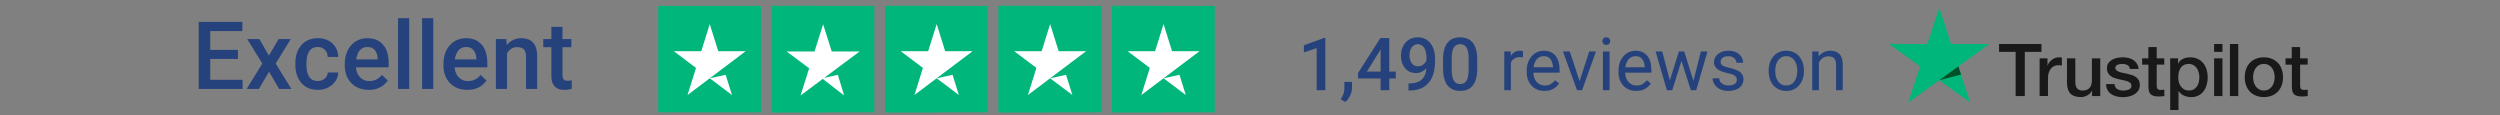 <svg xmlns="http://www.w3.org/2000/svg" width="477" height="22" viewBox="0 0 477 22" fill="none"><rect x="0" y="0" width="477" height="22" fill="#808080" stroke="none"/><path d="M46.287 15.221V16.97H39.493V15.221H46.287ZM40.117 4.173V16.97H37.911V4.173H40.117ZM45.399 9.517V11.239H39.493V9.517H45.399ZM46.243 4.173V5.931H39.493V4.173H46.243ZM49.495 7.46L51.306 10.616L53.151 7.46H55.48L52.598 12.127L55.595 16.97H53.266L51.332 13.683L49.398 16.97H47.061L50.049 12.127L47.175 7.46H49.495ZM60.64 15.458C60.985 15.458 61.296 15.391 61.571 15.256C61.853 15.116 62.078 14.922 62.248 14.676C62.424 14.43 62.52 14.146 62.538 13.823H64.533C64.522 14.439 64.34 14.998 63.988 15.502C63.637 16.006 63.171 16.407 62.591 16.706C62.011 16.999 61.369 17.146 60.666 17.146C59.94 17.146 59.307 17.023 58.768 16.777C58.228 16.525 57.78 16.179 57.423 15.739C57.066 15.3 56.796 14.793 56.614 14.219C56.438 13.645 56.351 13.03 56.351 12.373V12.066C56.351 11.409 56.438 10.794 56.614 10.22C56.796 9.64 57.066 9.13 57.423 8.691C57.78 8.251 58.228 7.908 58.768 7.662C59.307 7.41 59.937 7.284 60.657 7.284C61.419 7.284 62.087 7.437 62.661 7.741C63.235 8.04 63.687 8.459 64.015 8.998C64.349 9.532 64.522 10.153 64.533 10.862H62.538C62.52 10.51 62.433 10.194 62.274 9.912C62.122 9.625 61.905 9.397 61.624 9.227C61.349 9.057 61.018 8.972 60.631 8.972C60.203 8.972 59.849 9.06 59.567 9.236C59.286 9.406 59.066 9.64 58.908 9.939C58.75 10.232 58.636 10.563 58.566 10.932C58.501 11.295 58.469 11.673 58.469 12.066V12.373C58.469 12.766 58.501 13.147 58.566 13.516C58.63 13.885 58.741 14.216 58.899 14.509C59.063 14.796 59.286 15.028 59.567 15.203C59.849 15.373 60.206 15.458 60.64 15.458ZM70.352 17.146C69.648 17.146 69.013 17.032 68.444 16.803C67.882 16.569 67.401 16.243 67.003 15.827C66.61 15.411 66.309 14.922 66.098 14.36C65.887 13.797 65.781 13.191 65.781 12.54V12.189C65.781 11.445 65.89 10.771 66.106 10.167C66.323 9.564 66.625 9.048 67.012 8.62C67.398 8.187 67.856 7.856 68.383 7.627C68.91 7.399 69.481 7.284 70.097 7.284C70.776 7.284 71.371 7.399 71.881 7.627C72.391 7.856 72.812 8.178 73.147 8.594C73.486 9.004 73.738 9.493 73.902 10.062C74.072 10.63 74.157 11.257 74.157 11.943V12.848H66.81V11.327H72.066V11.16C72.054 10.78 71.978 10.422 71.837 10.088C71.702 9.754 71.494 9.485 71.213 9.28C70.932 9.074 70.557 8.972 70.088 8.972C69.736 8.972 69.423 9.048 69.147 9.2C68.878 9.347 68.652 9.561 68.471 9.842C68.289 10.123 68.148 10.463 68.049 10.862C67.955 11.254 67.908 11.697 67.908 12.189V12.54C67.908 12.956 67.964 13.343 68.075 13.7C68.192 14.052 68.362 14.36 68.585 14.623C68.808 14.887 69.077 15.095 69.394 15.247C69.71 15.394 70.07 15.467 70.475 15.467C70.984 15.467 71.439 15.364 71.837 15.159C72.235 14.954 72.581 14.664 72.874 14.289L73.99 15.37C73.785 15.669 73.519 15.956 73.191 16.232C72.862 16.501 72.461 16.721 71.986 16.891C71.518 17.061 70.973 17.146 70.352 17.146ZM78.077 3.47V16.97H75.95V3.47H78.077ZM82.665 3.47V16.97H80.538V3.47H82.665ZM89.178 17.146C88.475 17.146 87.839 17.032 87.27 16.803C86.708 16.569 86.228 16.243 85.829 15.827C85.437 15.411 85.135 14.922 84.924 14.36C84.713 13.797 84.608 13.191 84.608 12.54V12.189C84.608 11.445 84.716 10.771 84.933 10.167C85.149 9.564 85.451 9.048 85.838 8.62C86.225 8.187 86.682 7.856 87.209 7.627C87.736 7.399 88.308 7.284 88.923 7.284C89.603 7.284 90.197 7.399 90.707 7.627C91.217 7.856 91.639 8.178 91.973 8.594C92.312 9.004 92.564 9.493 92.728 10.062C92.898 10.63 92.983 11.257 92.983 11.943V12.848H85.636V11.327H90.892V11.16C90.88 10.78 90.804 10.422 90.663 10.088C90.528 9.754 90.32 9.485 90.039 9.28C89.758 9.074 89.383 8.972 88.914 8.972C88.562 8.972 88.249 9.048 87.974 9.2C87.704 9.347 87.478 9.561 87.297 9.842C87.115 10.123 86.975 10.463 86.875 10.862C86.781 11.254 86.734 11.697 86.734 12.189V12.54C86.734 12.956 86.79 13.343 86.901 13.7C87.019 14.052 87.189 14.36 87.411 14.623C87.634 14.887 87.903 15.095 88.22 15.247C88.536 15.394 88.897 15.467 89.301 15.467C89.811 15.467 90.265 15.364 90.663 15.159C91.062 14.954 91.407 14.664 91.7 14.289L92.816 15.37C92.611 15.669 92.345 15.956 92.017 16.232C91.689 16.501 91.287 16.721 90.812 16.891C90.344 17.061 89.799 17.146 89.178 17.146ZM96.736 9.491V16.97H94.618V7.46H96.613L96.736 9.491ZM96.358 11.864L95.673 11.855C95.679 11.181 95.772 10.563 95.954 10C96.142 9.438 96.399 8.954 96.728 8.55C97.062 8.146 97.46 7.835 97.923 7.618C98.386 7.396 98.901 7.284 99.47 7.284C99.927 7.284 100.34 7.349 100.709 7.478C101.084 7.601 101.403 7.803 101.667 8.084C101.937 8.366 102.142 8.732 102.282 9.183C102.423 9.628 102.493 10.176 102.493 10.826V16.97H100.366V10.818C100.366 10.361 100.299 10 100.164 9.737C100.035 9.467 99.845 9.277 99.593 9.165C99.347 9.048 99.039 8.99 98.67 8.99C98.307 8.99 97.981 9.066 97.694 9.218C97.407 9.37 97.164 9.578 96.965 9.842C96.772 10.106 96.622 10.41 96.517 10.756C96.411 11.102 96.358 11.471 96.358 11.864ZM109.015 7.46V9.007H103.653V7.46H109.015ZM105.2 5.131H107.318V14.342C107.318 14.635 107.359 14.861 107.441 15.019C107.529 15.171 107.649 15.274 107.802 15.326C107.954 15.379 108.133 15.405 108.338 15.405C108.484 15.405 108.625 15.397 108.76 15.379C108.895 15.362 109.003 15.344 109.085 15.326L109.094 16.944C108.918 16.996 108.713 17.043 108.479 17.084C108.25 17.125 107.986 17.146 107.688 17.146C107.201 17.146 106.771 17.061 106.396 16.891C106.021 16.715 105.728 16.431 105.517 16.038C105.306 15.646 105.2 15.124 105.2 14.474V5.131Z" fill="#26427C"></path><path d="M125.593 21.43H145.175V1.125H125.593V21.43Z" fill="#00B67A"></path><path d="M142.286 9.764L131.18 18.13L132.8 12.959L128.558 9.764H133.802L135.422 4.593L137.042 9.764H142.286ZM135.423 14.935L138.456 14.273L139.664 18.13L135.423 14.935Z" fill="white"></path><path d="M147.233 21.43H166.814V1.125H147.233V21.43Z" fill="#00B67A"></path><path d="M147.233 21.43H157.023V1.125H147.233V21.43Z" fill="#00B67A"></path><path d="M157.258 14.856L159.859 14.273L161.062 18.217L156.983 15.06L152.745 18.217L154.39 13.028L150.083 9.821H155.406L157.05 4.631L158.695 9.821H164.018L157.258 14.856Z" fill="white"></path><path d="M168.887 21.43H188.469V1.125H168.887V21.43Z" fill="#00B67A"></path><path d="M168.887 21.43H178.678V1.125H168.887V21.43Z" fill="#00B67A"></path><path d="M185.58 9.764L174.474 18.13L176.094 12.959L171.852 9.764H177.096L178.716 4.593L180.336 9.764L185.58 9.764ZM178.717 14.935L181.75 14.273L182.958 18.13L178.717 14.935Z" fill="white"></path><path d="M190.541 21.43H210.123V1.125H190.541V21.43Z" fill="#00B67A"></path><path d="M190.541 21.43H200.332V1.125H190.541V21.43Z" fill="#00B67A"></path><path d="M207.234 9.764L196.127 18.13L197.748 12.959L193.505 9.764H198.749L200.369 4.593L201.99 9.764L207.234 9.764ZM200.37 14.935L203.403 14.273L204.612 18.13L200.37 14.935Z" fill="white"></path><path d="M212.181 21.43H231.762V1.125H212.181V21.43Z" fill="#00B67A"></path><path d="M212.181 21.43H221.972V1.125H212.181V21.43Z" fill="#00B67A"></path><path d="M228.873 9.764L217.767 18.13L219.387 12.959L215.145 9.764H220.389L222.009 4.593L223.629 9.764H228.873ZM222.009 14.935L225.043 14.273L226.251 18.13L222.009 14.935Z" fill="white"></path><path d="M252.869 7.223V17.21H251.222V9.178L248.781 10.005V8.645L252.671 7.223H252.869ZM257.969 15.624L257.962 16.8C257.962 17.265 257.846 17.743 257.613 18.235C257.381 18.728 257.073 19.133 256.69 19.452L255.809 18.939C255.936 18.734 256.052 18.527 256.157 18.317C256.262 18.108 256.346 17.884 256.41 17.648C256.474 17.41 256.506 17.148 256.506 16.861V15.624H257.969ZM266.315 13.662V14.975H259.138L259.083 13.983L263.376 7.257H264.695L263.267 9.704L260.799 13.662H266.315ZM265.071 7.257V17.21H263.424V7.257H265.071ZM268.742 15.911H268.879C269.508 15.911 270.032 15.829 270.451 15.665C270.875 15.496 271.212 15.264 271.463 14.968C271.714 14.672 271.894 14.323 272.003 13.922C272.112 13.521 272.167 13.086 272.167 12.616V10.9C272.167 10.495 272.124 10.139 272.037 9.834C271.955 9.524 271.837 9.267 271.682 9.062C271.531 8.852 271.356 8.695 271.155 8.59C270.959 8.485 270.747 8.433 270.52 8.433C270.269 8.433 270.043 8.49 269.843 8.604C269.647 8.713 269.48 8.866 269.344 9.062C269.212 9.253 269.109 9.479 269.036 9.738C268.968 9.994 268.934 10.267 268.934 10.559C268.934 10.832 268.966 11.096 269.029 11.352C269.098 11.602 269.198 11.826 269.33 12.021C269.462 12.217 269.629 12.372 269.829 12.486C270.03 12.6 270.264 12.657 270.533 12.657C270.788 12.657 271.023 12.609 271.237 12.514C271.452 12.413 271.638 12.279 271.798 12.11C271.957 11.942 272.083 11.753 272.174 11.543C272.265 11.333 272.315 11.119 272.324 10.9L272.953 11.092C272.953 11.438 272.88 11.78 272.734 12.117C272.593 12.45 272.395 12.755 272.14 13.033C271.889 13.307 271.595 13.525 271.258 13.69C270.925 13.854 270.563 13.936 270.171 13.936C269.697 13.936 269.278 13.847 268.913 13.669C268.553 13.487 268.252 13.241 268.011 12.931C267.774 12.621 267.596 12.265 267.478 11.864C267.359 11.463 267.3 11.042 267.3 10.6C267.3 10.121 267.373 9.672 267.519 9.253C267.664 8.834 267.876 8.465 268.154 8.146C268.432 7.822 268.77 7.571 269.166 7.394C269.567 7.211 270.021 7.12 270.526 7.12C271.064 7.12 271.536 7.225 271.941 7.435C272.347 7.644 272.689 7.934 272.967 8.303C273.245 8.672 273.454 9.1 273.596 9.588C273.737 10.076 273.808 10.6 273.808 11.16V11.741C273.808 12.329 273.755 12.896 273.65 13.443C273.546 13.986 273.375 14.489 273.138 14.954C272.905 15.414 272.598 15.82 272.215 16.171C271.837 16.517 271.372 16.788 270.82 16.984C270.273 17.176 269.631 17.271 268.893 17.271H268.742V15.911ZM281.86 11.399V13.026C281.86 13.806 281.783 14.471 281.628 15.023C281.478 15.569 281.259 16.014 280.972 16.355C280.685 16.697 280.341 16.948 279.939 17.108C279.543 17.267 279.099 17.347 278.606 17.347C278.215 17.347 277.85 17.297 277.513 17.196C277.18 17.096 276.879 16.939 276.61 16.725C276.342 16.51 276.111 16.235 275.92 15.898C275.733 15.556 275.587 15.148 275.482 14.674C275.382 14.2 275.332 13.651 275.332 13.026V11.399C275.332 10.616 275.41 9.955 275.564 9.417C275.719 8.875 275.94 8.435 276.228 8.098C276.515 7.756 276.856 7.508 277.253 7.353C277.654 7.198 278.101 7.12 278.593 7.12C278.989 7.12 279.354 7.17 279.687 7.271C280.024 7.366 280.325 7.519 280.589 7.729C280.858 7.938 281.086 8.212 281.272 8.549C281.464 8.882 281.61 9.285 281.71 9.759C281.81 10.228 281.86 10.775 281.86 11.399ZM280.213 13.259V11.153C280.213 10.757 280.19 10.408 280.145 10.107C280.099 9.802 280.031 9.545 279.939 9.335C279.853 9.121 279.744 8.948 279.611 8.815C279.479 8.679 279.329 8.581 279.16 8.522C278.992 8.458 278.802 8.426 278.593 8.426C278.338 8.426 278.11 8.476 277.909 8.576C277.709 8.672 277.54 8.827 277.403 9.041C277.267 9.255 277.162 9.538 277.089 9.889C277.021 10.235 276.986 10.657 276.986 11.153V13.259C276.986 13.66 277.009 14.013 277.055 14.318C277.1 14.624 277.169 14.886 277.26 15.104C277.351 15.319 277.46 15.496 277.588 15.638C277.72 15.774 277.87 15.875 278.039 15.938C278.212 16.002 278.401 16.034 278.606 16.034C278.866 16.034 279.096 15.984 279.297 15.884C279.497 15.784 279.666 15.624 279.803 15.405C279.939 15.182 280.042 14.893 280.11 14.537C280.179 14.182 280.213 13.756 280.213 13.259ZM288.279 10.976V17.21H287.015V9.814H288.245L288.279 10.976ZM290.59 9.772L290.583 10.948C290.478 10.925 290.378 10.912 290.282 10.907C290.191 10.898 290.086 10.894 289.968 10.894C289.676 10.894 289.419 10.939 289.195 11.03C288.972 11.121 288.783 11.249 288.628 11.413C288.473 11.577 288.35 11.773 288.259 12.001C288.172 12.224 288.115 12.47 288.088 12.739L287.732 12.944C287.732 12.498 287.776 12.079 287.862 11.687C287.953 11.295 288.092 10.948 288.279 10.648C288.466 10.342 288.703 10.105 288.99 9.937C289.282 9.763 289.628 9.677 290.029 9.677C290.12 9.677 290.225 9.688 290.344 9.711C290.462 9.729 290.544 9.75 290.59 9.772ZM294.691 17.347C294.176 17.347 293.709 17.26 293.29 17.087C292.875 16.909 292.518 16.661 292.217 16.342C291.921 16.023 291.693 15.645 291.533 15.207C291.374 14.77 291.294 14.291 291.294 13.771V13.484C291.294 12.883 291.383 12.347 291.561 11.878C291.738 11.404 291.98 11.003 292.285 10.675C292.591 10.347 292.937 10.098 293.324 9.93C293.712 9.761 294.113 9.677 294.527 9.677C295.056 9.677 295.512 9.768 295.895 9.95C296.282 10.133 296.599 10.388 296.845 10.716C297.091 11.039 297.273 11.422 297.392 11.864C297.51 12.302 297.569 12.78 297.569 13.3V13.867H292.046V12.835H296.305V12.739C296.286 12.411 296.218 12.092 296.1 11.782C295.986 11.472 295.803 11.217 295.553 11.017C295.302 10.816 294.96 10.716 294.527 10.716C294.24 10.716 293.976 10.777 293.734 10.9C293.493 11.019 293.286 11.197 293.112 11.434C292.939 11.671 292.805 11.96 292.709 12.302C292.613 12.644 292.565 13.038 292.565 13.484V13.771C292.565 14.122 292.613 14.453 292.709 14.763C292.809 15.068 292.953 15.337 293.14 15.569C293.331 15.802 293.561 15.984 293.83 16.116C294.104 16.248 294.413 16.314 294.76 16.314C295.206 16.314 295.585 16.223 295.895 16.041C296.204 15.859 296.476 15.615 296.708 15.31L297.474 15.918C297.314 16.16 297.111 16.39 296.865 16.608C296.619 16.827 296.316 17.005 295.956 17.142C295.601 17.278 295.179 17.347 294.691 17.347ZM301.199 16.068L303.223 9.814H304.515L301.855 17.21H301.008L301.199 16.068ZM299.511 9.814L301.596 16.103L301.739 17.21H300.892L298.212 9.814H299.511ZM307.105 9.814V17.21H305.834V9.814H307.105ZM305.738 7.852C305.738 7.647 305.8 7.473 305.923 7.332C306.05 7.191 306.237 7.12 306.483 7.12C306.725 7.12 306.91 7.191 307.037 7.332C307.169 7.473 307.235 7.647 307.235 7.852C307.235 8.048 307.169 8.216 307.037 8.357C306.91 8.494 306.725 8.563 306.483 8.563C306.237 8.563 306.05 8.494 305.923 8.357C305.8 8.216 305.738 8.048 305.738 7.852ZM312.205 17.347C311.69 17.347 311.223 17.26 310.804 17.087C310.389 16.909 310.031 16.661 309.73 16.342C309.434 16.023 309.206 15.645 309.047 15.207C308.887 14.77 308.808 14.291 308.808 13.771V13.484C308.808 12.883 308.897 12.347 309.074 11.878C309.252 11.404 309.494 11.003 309.799 10.675C310.104 10.347 310.451 10.098 310.838 9.93C311.225 9.761 311.626 9.677 312.041 9.677C312.57 9.677 313.025 9.768 313.408 9.95C313.796 10.133 314.112 10.388 314.358 10.716C314.605 11.039 314.787 11.422 314.905 11.864C315.024 12.302 315.083 12.78 315.083 13.3V13.867H309.56V12.835H313.818V12.739C313.8 12.411 313.732 12.092 313.613 11.782C313.499 11.472 313.317 11.217 313.066 11.017C312.816 10.816 312.474 10.716 312.041 10.716C311.754 10.716 311.49 10.777 311.248 10.9C311.007 11.019 310.799 11.197 310.626 11.434C310.453 11.671 310.318 11.96 310.223 12.302C310.127 12.644 310.079 13.038 310.079 13.484V13.771C310.079 14.122 310.127 14.453 310.223 14.763C310.323 15.068 310.467 15.337 310.653 15.569C310.845 15.802 311.075 15.984 311.344 16.116C311.617 16.248 311.927 16.314 312.273 16.314C312.72 16.314 313.098 16.223 313.408 16.041C313.718 15.859 313.989 15.615 314.222 15.31L314.987 15.918C314.828 16.16 314.625 16.39 314.379 16.608C314.133 16.827 313.83 17.005 313.47 17.142C313.114 17.278 312.693 17.347 312.205 17.347ZM318.433 15.898L320.333 9.814H321.167L321.003 11.024L319.068 17.21H318.255L318.433 15.898ZM317.154 9.814L318.774 15.966L318.891 17.21H318.036L315.89 9.814H317.154ZM322.985 15.918L324.53 9.814H325.788L323.642 17.21H322.794L322.985 15.918ZM321.352 9.814L323.211 15.795L323.423 17.21H322.616L320.627 11.01L320.463 9.814H321.352ZM331.394 15.248C331.394 15.066 331.353 14.897 331.271 14.742C331.193 14.583 331.031 14.439 330.785 14.312C330.544 14.179 330.179 14.066 329.691 13.97C329.281 13.883 328.91 13.781 328.577 13.662C328.249 13.544 327.969 13.4 327.736 13.232C327.508 13.063 327.333 12.865 327.21 12.637C327.087 12.409 327.025 12.142 327.025 11.837C327.025 11.545 327.089 11.27 327.217 11.01C327.349 10.75 327.534 10.52 327.771 10.319C328.012 10.119 328.301 9.962 328.639 9.848C328.976 9.734 329.352 9.677 329.767 9.677C330.359 9.677 330.865 9.782 331.284 9.991C331.703 10.201 332.025 10.481 332.248 10.832C332.471 11.178 332.583 11.563 332.583 11.987H331.318C331.318 11.782 331.257 11.584 331.134 11.393C331.015 11.197 330.84 11.035 330.607 10.907C330.38 10.78 330.099 10.716 329.767 10.716C329.416 10.716 329.131 10.771 328.912 10.88C328.698 10.985 328.541 11.119 328.44 11.283C328.345 11.447 328.297 11.62 328.297 11.803C328.297 11.94 328.32 12.062 328.365 12.172C328.415 12.277 328.502 12.375 328.625 12.466C328.748 12.552 328.921 12.634 329.145 12.712C329.368 12.789 329.653 12.867 329.999 12.944C330.605 13.081 331.104 13.245 331.496 13.437C331.888 13.628 332.18 13.863 332.371 14.141C332.563 14.419 332.658 14.756 332.658 15.152C332.658 15.476 332.59 15.772 332.453 16.041C332.321 16.31 332.127 16.542 331.872 16.738C331.621 16.93 331.321 17.08 330.97 17.189C330.623 17.294 330.234 17.347 329.801 17.347C329.149 17.347 328.598 17.23 328.147 16.998C327.695 16.766 327.354 16.465 327.121 16.096C326.889 15.727 326.772 15.337 326.772 14.927H328.044C328.062 15.273 328.162 15.549 328.345 15.754C328.527 15.954 328.75 16.098 329.015 16.185C329.279 16.267 329.541 16.308 329.801 16.308C330.147 16.308 330.437 16.262 330.669 16.171C330.906 16.08 331.086 15.954 331.209 15.795C331.332 15.635 331.394 15.453 331.394 15.248ZM337.457 13.594V13.437C337.457 12.903 337.535 12.409 337.689 11.953C337.844 11.493 338.068 11.094 338.359 10.757C338.651 10.415 339.004 10.151 339.419 9.964C339.834 9.772 340.299 9.677 340.814 9.677C341.333 9.677 341.8 9.772 342.215 9.964C342.634 10.151 342.99 10.415 343.281 10.757C343.578 11.094 343.803 11.493 343.958 11.953C344.113 12.409 344.19 12.903 344.19 13.437V13.594C344.19 14.127 344.113 14.621 343.958 15.077C343.803 15.533 343.578 15.932 343.281 16.273C342.99 16.611 342.636 16.875 342.222 17.066C341.812 17.253 341.347 17.347 340.827 17.347C340.308 17.347 339.841 17.253 339.426 17.066C339.011 16.875 338.656 16.611 338.359 16.273C338.068 15.932 337.844 15.533 337.689 15.077C337.535 14.621 337.457 14.127 337.457 13.594ZM338.722 13.437V13.594C338.722 13.963 338.765 14.312 338.852 14.64C338.938 14.963 339.068 15.25 339.241 15.501C339.419 15.752 339.64 15.95 339.904 16.096C340.169 16.237 340.476 16.308 340.827 16.308C341.174 16.308 341.477 16.237 341.736 16.096C342.001 15.95 342.219 15.752 342.393 15.501C342.566 15.25 342.696 14.963 342.782 14.64C342.873 14.312 342.919 13.963 342.919 13.594V13.437C342.919 13.072 342.873 12.728 342.782 12.404C342.696 12.076 342.564 11.787 342.386 11.536C342.213 11.281 341.994 11.08 341.73 10.935C341.47 10.789 341.164 10.716 340.814 10.716C340.467 10.716 340.162 10.789 339.897 10.935C339.638 11.08 339.419 11.281 339.241 11.536C339.068 11.787 338.938 12.076 338.852 12.404C338.765 12.728 338.722 13.072 338.722 13.437ZM347.041 11.393V17.21H345.776V9.814H346.973L347.041 11.393ZM346.74 13.232L346.214 13.211C346.218 12.705 346.294 12.238 346.439 11.81C346.585 11.377 346.79 11.001 347.055 10.682C347.319 10.363 347.633 10.117 347.998 9.943C348.367 9.766 348.775 9.677 349.222 9.677C349.586 9.677 349.914 9.727 350.206 9.827C350.498 9.923 350.746 10.078 350.951 10.292C351.161 10.506 351.32 10.784 351.43 11.126C351.539 11.463 351.594 11.876 351.594 12.363V17.21H350.322V12.35C350.322 11.962 350.265 11.652 350.151 11.42C350.037 11.183 349.871 11.012 349.652 10.907C349.434 10.798 349.165 10.743 348.846 10.743C348.531 10.743 348.244 10.809 347.984 10.941C347.729 11.074 347.508 11.256 347.321 11.488C347.139 11.721 346.995 11.987 346.891 12.288C346.79 12.584 346.74 12.899 346.74 13.232Z" fill="#26427C"></path><path d="M381.425 8.394H389.512V9.894H386.332V18.327H384.584V9.894H381.418V8.394H381.425ZM389.166 11.135H390.661V12.523H390.689C390.739 12.327 390.83 12.137 390.964 11.955C391.098 11.773 391.26 11.598 391.451 11.45C391.641 11.296 391.852 11.177 392.085 11.079C392.318 10.988 392.557 10.939 392.797 10.939C392.981 10.939 393.114 10.946 393.185 10.953C393.255 10.96 393.326 10.974 393.404 10.981V12.509C393.291 12.488 393.178 12.474 393.058 12.46C392.938 12.446 392.825 12.439 392.713 12.439C392.445 12.439 392.191 12.495 391.951 12.6C391.711 12.705 391.507 12.867 391.331 13.07C391.155 13.28 391.014 13.532 390.908 13.841C390.802 14.149 390.753 14.5 390.753 14.899V18.32H389.159V11.135L389.166 11.135ZM400.729 18.327H399.164V17.325H399.135C398.938 17.689 398.649 17.977 398.261 18.194C397.873 18.411 397.479 18.523 397.077 18.523C396.125 18.523 395.434 18.292 395.011 17.823C394.588 17.353 394.376 16.645 394.376 15.698V11.135H395.97V15.544C395.97 16.175 396.09 16.624 396.336 16.883C396.576 17.142 396.922 17.276 397.359 17.276C397.697 17.276 397.972 17.227 398.198 17.122C398.423 17.016 398.607 16.883 398.741 16.708C398.882 16.54 398.98 16.329 399.044 16.091C399.107 15.853 399.135 15.593 399.135 15.313V11.142H400.729V18.327ZM403.443 16.021C403.492 16.484 403.669 16.806 403.972 16.995C404.282 17.177 404.649 17.276 405.079 17.276C405.227 17.276 405.396 17.262 405.586 17.241C405.777 17.22 405.96 17.171 406.122 17.108C406.291 17.044 406.425 16.946 406.538 16.82C406.644 16.694 406.693 16.533 406.686 16.329C406.679 16.126 406.602 15.958 406.461 15.832C406.32 15.698 406.143 15.6 405.925 15.516C405.706 15.439 405.459 15.369 405.177 15.313C404.895 15.257 404.613 15.194 404.324 15.131C404.028 15.068 403.739 14.983 403.464 14.892C403.189 14.801 402.942 14.675 402.724 14.514C402.505 14.36 402.329 14.156 402.202 13.911C402.068 13.666 402.005 13.364 402.005 13C402.005 12.607 402.103 12.285 402.294 12.018C402.484 11.752 402.731 11.542 403.02 11.38C403.316 11.219 403.64 11.107 404 11.037C404.36 10.974 404.705 10.939 405.029 10.939C405.403 10.939 405.763 10.981 406.101 11.058C406.439 11.135 406.75 11.261 407.025 11.443C407.3 11.619 407.525 11.85 407.708 12.13C407.892 12.411 408.005 12.754 408.054 13.154H406.39C406.312 12.775 406.143 12.516 405.868 12.39C405.593 12.257 405.276 12.194 404.924 12.194C404.811 12.194 404.677 12.2 404.522 12.222C404.367 12.243 404.226 12.278 404.085 12.327C403.951 12.376 403.838 12.453 403.739 12.551C403.647 12.649 403.598 12.775 403.598 12.937C403.598 13.133 403.669 13.287 403.803 13.406C403.937 13.525 404.113 13.623 404.331 13.708C404.55 13.785 404.797 13.855 405.079 13.911C405.361 13.967 405.65 14.03 405.946 14.093C406.235 14.156 406.517 14.24 406.799 14.332C407.081 14.423 407.328 14.549 407.546 14.71C407.765 14.871 407.941 15.068 408.075 15.306C408.209 15.544 408.279 15.846 408.279 16.196C408.279 16.624 408.181 16.981 407.983 17.283C407.786 17.577 407.532 17.823 407.222 18.005C406.912 18.187 406.559 18.327 406.179 18.411C405.798 18.495 405.417 18.538 405.043 18.538C404.585 18.538 404.162 18.488 403.774 18.383C403.387 18.278 403.048 18.124 402.766 17.921C402.484 17.71 402.259 17.451 402.096 17.142C401.934 16.834 401.85 16.462 401.836 16.035H403.443V16.021ZM408.703 11.135H409.908V8.976H411.501V11.135H412.94V12.32H411.501V16.161C411.501 16.329 411.508 16.47 411.523 16.596C411.537 16.715 411.572 16.82 411.621 16.904C411.671 16.988 411.748 17.051 411.854 17.093C411.96 17.136 412.094 17.157 412.277 17.157C412.39 17.157 412.503 17.157 412.615 17.149C412.728 17.142 412.841 17.128 412.954 17.1V18.327C412.778 18.348 412.601 18.362 412.439 18.383C412.27 18.404 412.101 18.411 411.924 18.411C411.501 18.411 411.163 18.369 410.909 18.292C410.655 18.215 410.451 18.096 410.31 17.942C410.162 17.787 410.07 17.598 410.014 17.367C409.964 17.136 409.929 16.869 409.922 16.575V12.334H408.717V11.135H408.703ZM414.068 11.135H415.576V12.109H415.605C415.83 11.689 416.14 11.394 416.542 11.212C416.944 11.03 417.374 10.939 417.847 10.939C418.418 10.939 418.911 11.037 419.334 11.24C419.757 11.436 420.11 11.71 420.392 12.06C420.674 12.411 420.878 12.817 421.019 13.28C421.16 13.743 421.231 14.24 421.231 14.766C421.231 15.25 421.167 15.72 421.04 16.168C420.913 16.624 420.723 17.023 420.469 17.374C420.216 17.724 419.891 17.998 419.496 18.208C419.102 18.418 418.643 18.523 418.107 18.523C417.875 18.523 417.642 18.502 417.41 18.46C417.177 18.418 416.951 18.348 416.74 18.257C416.528 18.166 416.324 18.047 416.148 17.9C415.964 17.752 415.816 17.584 415.689 17.395H415.661V20.984H414.068V11.135ZM419.637 14.738C419.637 14.416 419.595 14.1 419.51 13.792C419.426 13.483 419.299 13.217 419.13 12.979C418.961 12.74 418.749 12.551 418.502 12.411C418.249 12.271 417.959 12.194 417.635 12.194C416.965 12.194 416.458 12.425 416.119 12.887C415.781 13.35 415.612 13.967 415.612 14.738C415.612 15.103 415.654 15.439 415.746 15.748C415.837 16.056 415.964 16.322 416.148 16.547C416.324 16.771 416.535 16.946 416.782 17.072C417.029 17.206 417.318 17.269 417.642 17.269C418.009 17.269 418.312 17.192 418.566 17.044C418.82 16.897 419.024 16.701 419.186 16.47C419.348 16.231 419.468 15.965 419.539 15.663C419.602 15.362 419.637 15.053 419.637 14.738ZM422.45 8.394H424.044V9.894H422.45V8.394ZM422.45 11.135H424.044V18.327H422.45V11.135ZM425.468 8.394H427.061V18.327H425.468V8.394ZM431.947 18.523C431.369 18.523 430.854 18.425 430.403 18.236C429.952 18.047 429.571 17.78 429.254 17.451C428.944 17.114 428.704 16.715 428.542 16.252C428.38 15.79 428.295 15.278 428.295 14.724C428.295 14.177 428.38 13.673 428.542 13.21C428.704 12.747 428.944 12.348 429.254 12.011C429.564 11.675 429.952 11.415 430.403 11.226C430.854 11.037 431.369 10.939 431.947 10.939C432.525 10.939 433.04 11.037 433.491 11.226C433.942 11.415 434.323 11.682 434.64 12.011C434.95 12.348 435.19 12.747 435.352 13.21C435.514 13.673 435.599 14.177 435.599 14.724C435.599 15.278 435.514 15.79 435.352 16.252C435.19 16.715 434.95 17.114 434.64 17.451C434.33 17.787 433.942 18.047 433.491 18.236C433.04 18.425 432.525 18.523 431.947 18.523ZM431.947 17.269C432.3 17.269 432.61 17.192 432.871 17.044C433.132 16.897 433.343 16.701 433.512 16.462C433.681 16.224 433.801 15.951 433.886 15.649C433.963 15.348 434.006 15.04 434.006 14.724C434.006 14.416 433.963 14.114 433.886 13.806C433.808 13.497 433.681 13.231 433.512 12.993C433.343 12.754 433.132 12.565 432.871 12.418C432.61 12.271 432.3 12.194 431.947 12.194C431.595 12.194 431.284 12.271 431.024 12.418C430.763 12.565 430.551 12.761 430.382 12.993C430.213 13.231 430.093 13.497 430.008 13.806C429.931 14.114 429.888 14.416 429.888 14.724C429.888 15.04 429.931 15.348 430.008 15.649C430.086 15.951 430.213 16.224 430.382 16.462C430.551 16.701 430.763 16.897 431.024 17.044C431.284 17.199 431.595 17.269 431.947 17.269ZM436.064 11.135H437.27V8.976H438.863V11.135H440.302V12.32H438.863V16.161C438.863 16.329 438.87 16.47 438.884 16.596C438.899 16.715 438.934 16.82 438.983 16.904C439.033 16.988 439.11 17.051 439.216 17.093C439.322 17.136 439.456 17.157 439.639 17.157C439.752 17.157 439.864 17.157 439.977 17.149C440.09 17.142 440.203 17.128 440.316 17.1V18.327C440.139 18.348 439.963 18.362 439.801 18.383C439.632 18.404 439.463 18.411 439.286 18.411C438.863 18.411 438.525 18.369 438.271 18.292C438.017 18.215 437.813 18.096 437.672 17.942C437.524 17.787 437.432 17.598 437.376 17.367C437.326 17.136 437.291 16.869 437.284 16.575V12.334H436.079V11.135L436.064 11.135Z" fill="#191919"></path><path d="M379.564 8.394H372.26L370.004 1.482L367.741 8.394L360.437 8.387L366.352 12.663L364.089 19.568L370.004 15.299L375.912 19.568L373.656 12.663L379.564 8.394Z" fill="#00B67A"></path><path d="M374.163 14.226L373.656 12.663L370.004 15.299L374.163 14.226Z" fill="#005128"></path></svg>